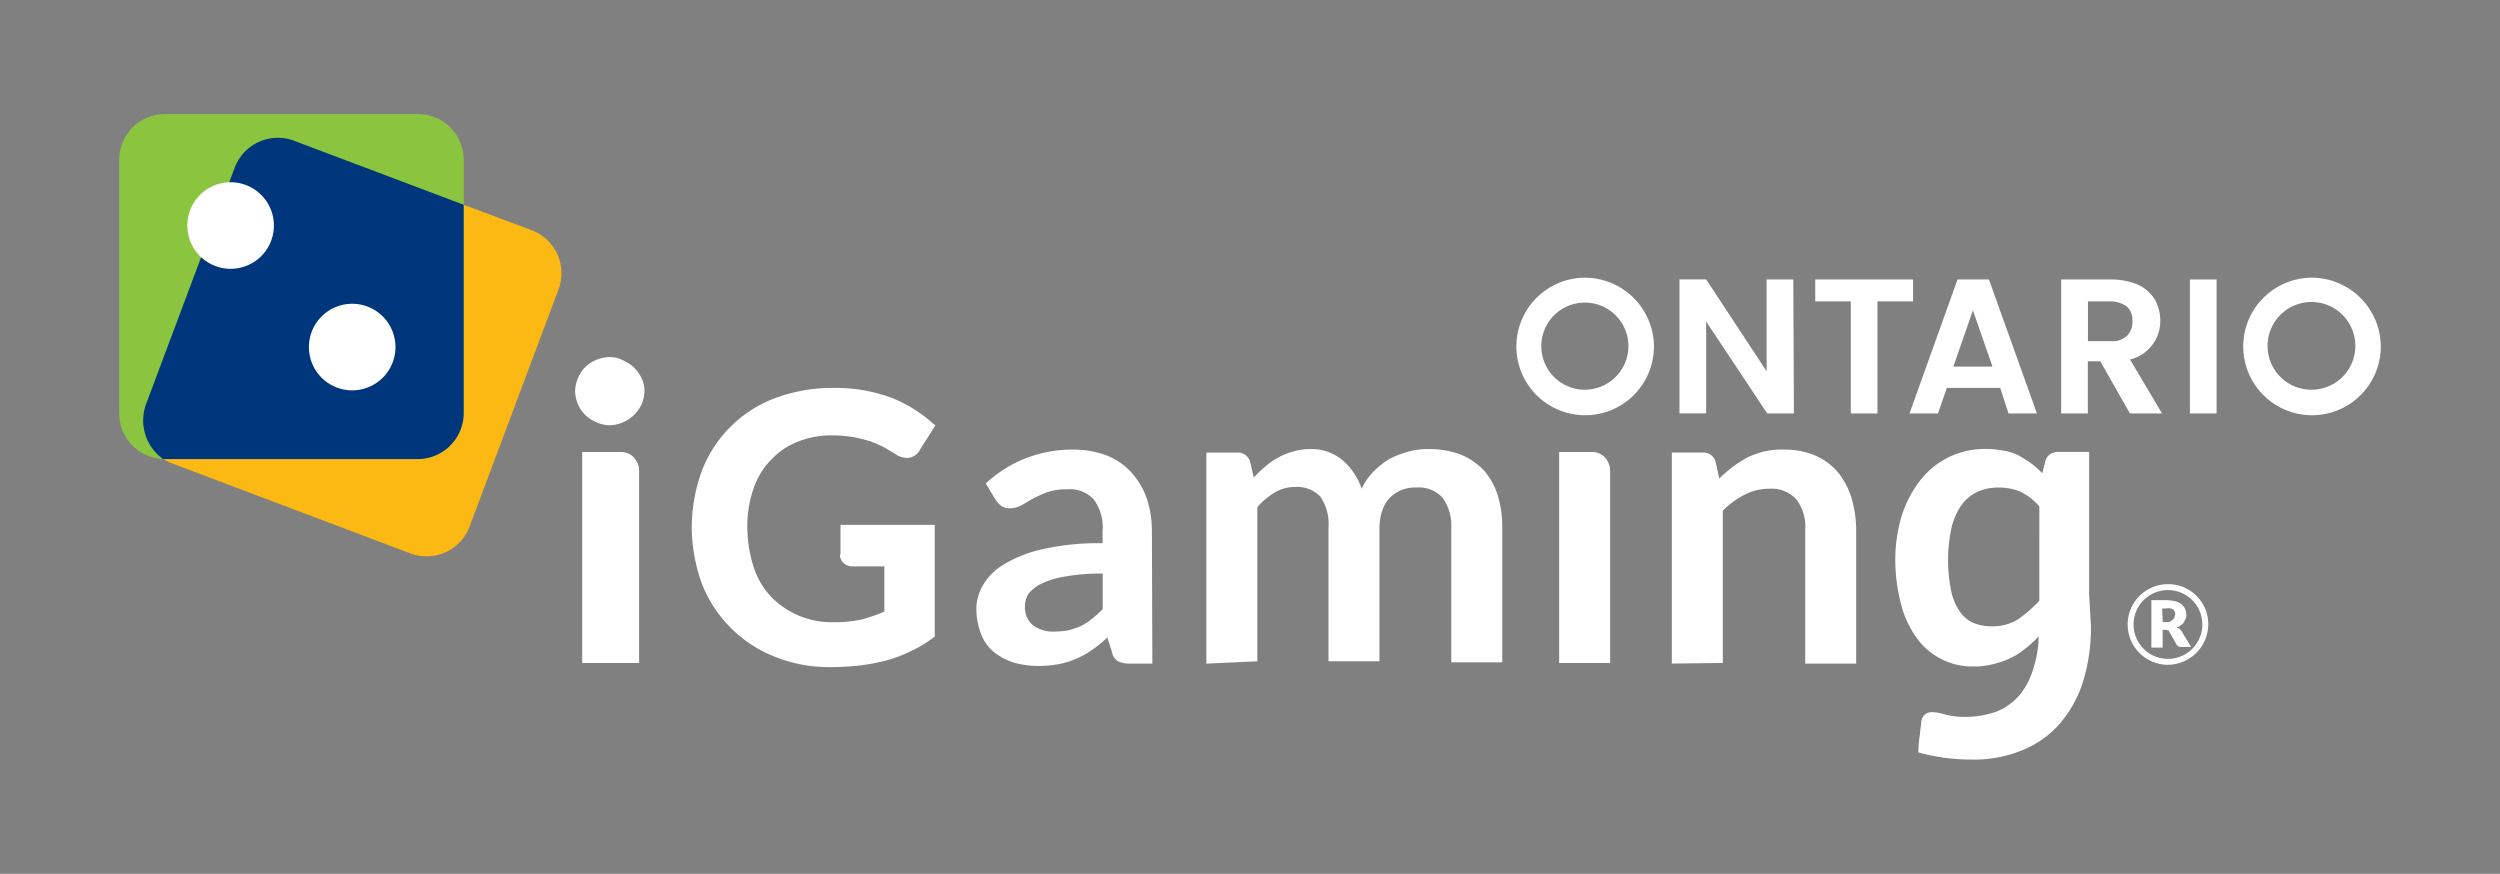 <svg id="logo_igaming_color_invert" xmlns="http://www.w3.org/2000/svg" width="128.75" height="45" viewBox="0 0 128.75 45">
  <rect x="0" y="0" width="128.75" height="45" fill="#808080" stroke="none"/>
  <rect id="Rectangle_14588" data-name="Rectangle 14588" width="128.75" height="45" fill="none"/>
  <path id="Path_15223" data-name="Path 15223" d="M31.046,45.27l12.212,4.61a2.371,2.371,0,0,0,3.053-1.374L50.89,36.294a2.371,2.371,0,0,0-1.374-3.053L37.3,28.662a2.371,2.371,0,0,0-3.053,1.374L29.672,42.247a2.3,2.3,0,0,0,1.374,3.023h0" transform="translate(-22.128 -21.382)" fill="#fcb813"/>
  <path id="Path_15224" data-name="Path 15224" d="M24.559,38.887h0V25.851A2.352,2.352,0,0,1,26.91,23.5H39.946A2.352,2.352,0,0,1,42.3,25.851V38.887a2.378,2.378,0,0,1-2.351,2.381H26.91a2.358,2.358,0,0,1-2.351-2.381" transform="translate(-18.419 -17.625)" fill="#8bc53f"/>
  <path id="Path_15225" data-name="Path 15225" d="M29.632,42.125l4.579-12.212a2.372,2.372,0,0,1,3.053-1.374L46,31.836V42.552a2.378,2.378,0,0,1-2.351,2.381H30.518a2.448,2.448,0,0,1-.885-2.809" transform="translate(-22.119 -21.29)" fill="#00377c"/>
  <path id="Path_15226" data-name="Path 15226" d="M65.866,62.578a2.229,2.229,0,1,1-2.229,2.229,2.229,2.229,0,0,1,2.229-2.229" transform="translate(-47.728 -46.933)" fill="#fff"/>
  <path id="Path_15227" data-name="Path 15227" d="M40.832,37.544A2.229,2.229,0,1,1,38.6,39.773a2.229,2.229,0,0,1,2.229-2.229" transform="translate(-28.952 -28.158)" fill="#fff"/>
  <path id="Path_15228" data-name="Path 15228" d="M347.348,59.739l3.145,4.732h1.374l-.031-6.9h-1.374V62.3l-3.114-4.732h-1.374v6.9h1.374Z" transform="translate(-259.481 -43.179)" fill="#fff"/>
  <path id="Path_15229" data-name="Path 15229" d="M378.978,57.571H373.94V58.7h1.831v5.77h1.374V58.7h1.832Z" transform="translate(-280.455 -43.178)" fill="#fff"/>
  <path id="Path_15230" data-name="Path 15230" d="M394.822,64.471l.458-1.313h2.748l.427,1.313h1.465l-2.473-6.9h-1.618l-2.473,6.9Zm1.8-5.312,1.008,2.9h-2.015Z" transform="translate(-295.017 -43.178)" fill="#fff"/>
  <path id="Path_15231" data-name="Path 15231" d="M429.809,64.47l-1.648-2.778a2.031,2.031,0,0,0,1.557-2.015,2.229,2.229,0,0,0-.275-1.068,2.046,2.046,0,0,0-.855-.763,3.557,3.557,0,0,0-1.374-.275h-2.6v6.9h1.374V61.784h.641l1.527,2.687Zm-2.656-3.724h-1.16V58.7h1.16a1.429,1.429,0,0,1,.855.275.922.922,0,0,1,.275.733,1.03,1.03,0,0,1-.275.763,1.117,1.117,0,0,1-.855.275" transform="translate(-318.464 -43.178)" fill="#fff"/>
  <rect id="Rectangle_14587" data-name="Rectangle 14587" width="1.374" height="6.9" transform="translate(112.78 14.393)" fill="#fff"/>
  <path id="Path_15232" data-name="Path 15232" d="M315.9,57.205a3.542,3.542,0,1,0,3.572,3.541,3.564,3.564,0,0,0-3.572-3.541m0,5.77a2.244,2.244,0,1,1,2.259-2.259,2.254,2.254,0,0,1-2.259,2.259" transform="translate(-234.294 -42.904)" fill="#fff"/>
  <path id="Path_15233" data-name="Path 15233" d="M465.621,57.205a3.542,3.542,0,1,0,3.572,3.541,3.564,3.564,0,0,0-3.572-3.541m0,5.77a2.254,2.254,0,0,1-2.259-2.259,2.259,2.259,0,0,1,4.519,0,2.254,2.254,0,0,1-2.259,2.259" transform="translate(-346.582 -42.904)" fill="#fff"/>
  <path id="Path_15234" data-name="Path 15234" d="M121.949,93.107h-2.015v10.868h2.931V94.084a1.019,1.019,0,0,0-.275-.7.878.878,0,0,0-.641-.275" transform="translate(-89.951 -69.83)" fill="#fff"/>
  <path id="Path_15235" data-name="Path 15235" d="M322.894,93.107h-1.71v10.868h2.626V94.084a1.019,1.019,0,0,0-.275-.7.878.878,0,0,0-.641-.275" transform="translate(-240.888 -69.83)" fill="#fff"/>
  <path id="Path_15236" data-name="Path 15236" d="M121.49,74.088a2.325,2.325,0,0,0-.58-.367,1.393,1.393,0,0,0-.7-.152,1.789,1.789,0,0,0-.672.152,1.684,1.684,0,0,0-.916.916,1.813,1.813,0,0,0-.153.7,1.787,1.787,0,0,0,.153.671,1.738,1.738,0,0,0,.946.916,1.664,1.664,0,0,0,.672.153,1.813,1.813,0,0,0,.7-.153,1.844,1.844,0,0,0,.946-.916,1.66,1.66,0,0,0,.153-.671,1.463,1.463,0,0,0-.153-.7,2.281,2.281,0,0,0-.4-.549" transform="translate(-88.851 -55.177)" fill="#fff"/>
  <path id="Path_15237" data-name="Path 15237" d="M146.585,83.643a3.583,3.583,0,0,1,1.374-.946,4.6,4.6,0,0,1,1.8-.336,6.683,6.683,0,0,1,1.1.091,8.752,8.752,0,0,1,.855.214,6.991,6.991,0,0,1,.7.305c.214.122.427.244.611.367a1.072,1.072,0,0,0,.549.183.745.745,0,0,0,.7-.427l.794-1.252-.092-.061a7.04,7.04,0,0,0-2.137-1.344,8.232,8.232,0,0,0-2.992-.519,8.4,8.4,0,0,0-3.023.519,6.471,6.471,0,0,0-3.786,3.755,8.545,8.545,0,0,0-.519,2.9,8.677,8.677,0,0,0,.519,2.9,6.628,6.628,0,0,0,3.725,3.755,7.465,7.465,0,0,0,2.839.549,14.386,14.386,0,0,0,1.618-.091,10.386,10.386,0,0,0,1.4-.275,7.067,7.067,0,0,0,1.252-.488,6.611,6.611,0,0,0,1.1-.672l.061-.031v-5.77h-4.854V88.5h-.03a.6.6,0,0,0,.183.427.692.692,0,0,0,.488.183h1.618v2.32a7.077,7.077,0,0,1-1.13.4,6.077,6.077,0,0,1-1.5.152,4.339,4.339,0,0,1-3.175-1.282,4.08,4.08,0,0,1-.916-1.526,6.868,6.868,0,0,1-.336-2.076,5.949,5.949,0,0,1,.305-1.954,4.137,4.137,0,0,1,.885-1.5" transform="translate(-106.894 -59.939)" fill="#fff"/>
  <path id="Path_15238" data-name="Path 15238" d="M352.935,93.754a3.191,3.191,0,0,0-1.16-.855,4.085,4.085,0,0,0-1.588-.305,3.763,3.763,0,0,0-1.008.092,4.292,4.292,0,0,0-.885.305,6.539,6.539,0,0,0-.763.488,6.747,6.747,0,0,0-.7.611l-.183-.855a.654.654,0,0,0-.672-.489h-1.587v10.868l2.626-.031V95.739a4.3,4.3,0,0,1,1.13-.824,2.736,2.736,0,0,1,1.282-.305,1.7,1.7,0,0,1,1.374.549,2.266,2.266,0,0,1,.458,1.526v6.93h2.625v-6.9a6.164,6.164,0,0,0-.244-1.648,4.194,4.194,0,0,0-.7-1.313" transform="translate(-258.29 -69.44)" fill="#fff"/>
  <path id="Path_15239" data-name="Path 15239" d="M400.409,99.977V92.649h-1.587a.7.7,0,0,0-.428.122.607.607,0,0,0-.244.366l-.153.611a4.682,4.682,0,0,0-.58-.519,7.331,7.331,0,0,0-.641-.4,2.471,2.471,0,0,0-.763-.244,4.665,4.665,0,0,0-.916-.091,4.216,4.216,0,0,0-1.923.427,4.278,4.278,0,0,0-1.465,1.191,6,6,0,0,0-.947,1.8,8.049,8.049,0,0,0-.336,2.229,9.1,9.1,0,0,0,.305,2.381,5.083,5.083,0,0,0,.824,1.74,3.517,3.517,0,0,0,2.9,1.435,3.8,3.8,0,0,0,1.008-.122,4.323,4.323,0,0,0,.885-.306,3.263,3.263,0,0,0,.763-.488,4.606,4.606,0,0,0,.7-.641,5.524,5.524,0,0,1-.244,1.557,3.9,3.9,0,0,1-.733,1.465,3.055,3.055,0,0,1-1.191.855,4.7,4.7,0,0,1-1.588.275,4.1,4.1,0,0,1-1.069-.122,2.38,2.38,0,0,0-.641-.122.572.572,0,0,0-.427.153.562.562,0,0,0-.153.366l-.091.763a6.956,6.956,0,0,0-.061.794,10.451,10.451,0,0,0,2.748.367,6.57,6.57,0,0,0,2.625-.489,5.069,5.069,0,0,0,1.923-1.374,6.044,6.044,0,0,0,1.191-2.168,9.374,9.374,0,0,0,.4-2.9Zm-2.565.336a6.629,6.629,0,0,1-1.13.977,2.482,2.482,0,0,1-1.374.336,2.338,2.338,0,0,1-.916-.183,1.681,1.681,0,0,1-.7-.611,2.911,2.911,0,0,1-.427-1.068,7.89,7.89,0,0,1,.03-3.236,3.577,3.577,0,0,1,.519-1.16,2.226,2.226,0,0,1,.824-.672,2.573,2.573,0,0,1,1.068-.214,2.861,2.861,0,0,1,1.13.214,2.932,2.932,0,0,1,.977.763Z" transform="translate(-292.819 -69.373)" fill="#fff"/>
  <path id="Path_15240" data-name="Path 15240" d="M262.782,93.565a3.541,3.541,0,0,0-1.191-.794A4.566,4.566,0,0,0,260,92.5a3.872,3.872,0,0,0-1.038.122,5.364,5.364,0,0,0-.977.366,4.253,4.253,0,0,0-.824.641,3.1,3.1,0,0,0-.641.916,3.36,3.36,0,0,0-.977-1.465,2.475,2.475,0,0,0-1.649-.58,2.953,2.953,0,0,0-.885.122,3.327,3.327,0,0,0-.763.305,3.265,3.265,0,0,0-.671.458,5.514,5.514,0,0,0-.611.58l-.183-.794a.653.653,0,0,0-.672-.489h-1.587v10.869l2.625-.122V95.489a3.7,3.7,0,0,1,.916-.763,2.032,2.032,0,0,1,1.038-.275,1.657,1.657,0,0,1,1.282.489,2.468,2.468,0,0,1,.428,1.588v6.9h2.625v-6.9a2.832,2.832,0,0,1,.153-.885A1.693,1.693,0,0,1,258.6,94.6a1.948,1.948,0,0,1,.733-.122,1.666,1.666,0,0,1,1.343.519,2.4,2.4,0,0,1,.458,1.557v6.93h2.626v-6.9a5.584,5.584,0,0,0-.244-1.74,3.6,3.6,0,0,0-.733-1.282" transform="translate(-186.394 -69.373)" fill="#fff"/>
  <path id="Path_15241" data-name="Path 15241" d="M209.9,95.089a3.882,3.882,0,0,0-.794-1.313,3.269,3.269,0,0,0-1.252-.855,4.7,4.7,0,0,0-1.71-.305,6.5,6.5,0,0,0-4.518,1.74l.488.824a1.594,1.594,0,0,0,.305.336.794.794,0,0,0,.458.122,1.262,1.262,0,0,0,.58-.153c.183-.091.366-.214.58-.336a7.811,7.811,0,0,1,.733-.336,3.231,3.231,0,0,1,1.069-.153,1.666,1.666,0,0,1,1.343.519,2.382,2.382,0,0,1,.458,1.618v.641a13.052,13.052,0,0,0-3.083.305,6.469,6.469,0,0,0-2.015.794,2.986,2.986,0,0,0-1.068,1.069,2.447,2.447,0,0,0-.336,1.221,3.675,3.675,0,0,0,.244,1.282,2.17,2.17,0,0,0,.641.916,3.241,3.241,0,0,0,1.007.549,4.644,4.644,0,0,0,1.282.183,6.057,6.057,0,0,0,1.068-.091,4.266,4.266,0,0,0,.885-.275,3.587,3.587,0,0,0,.824-.458,5.219,5.219,0,0,0,.794-.641l.244.763a.69.69,0,0,0,.305.458,1.238,1.238,0,0,0,.58.122h1.191L210.18,96.8a5.414,5.414,0,0,0-.275-1.709m-2.259,5.739a4.7,4.7,0,0,1-.58.519,2.329,2.329,0,0,1-.58.367,5.268,5.268,0,0,1-.641.214,5.936,5.936,0,0,1-.733.061,1.771,1.771,0,0,1-1.068-.336,1.189,1.189,0,0,1-.4-.977,1.2,1.2,0,0,1,.183-.641,1.892,1.892,0,0,1,.672-.519,4.338,4.338,0,0,1,1.221-.367A10.225,10.225,0,0,1,207.646,99Z" transform="translate(-150.857 -69.461)" fill="#fff"/>
  <path id="Path_15242" data-name="Path 15242" d="M444.615,125.1c-.061-.03-.092-.03-.122-.061a.489.489,0,0,0,.214-.122.367.367,0,0,0,.153-.152l.091-.183a.453.453,0,0,0,.031-.214.894.894,0,0,0-.061-.275.735.735,0,0,0-.183-.244.952.952,0,0,0-.305-.152,2.357,2.357,0,0,0-.458-.061h-.794v2.442h.58v-.916h.183c.03,0,.061.031.091.031a.066.066,0,0,1,.061.061l.4.7a.278.278,0,0,0,.214.091h.519l-.519-.855-.091-.092m-.244-.58a.542.542,0,0,1-.214.214.388.388,0,0,1-.183.031h-.214l-.03-.7h.244a.424.424,0,0,1,.336.061.347.347,0,0,1,.091.244c0,.061-.03.092-.03.153" transform="translate(-332.385 -92.728)" fill="#fff"/>
  <path id="Path_15243" data-name="Path 15243" d="M440.372,120.34a2.076,2.076,0,0,0,0,4.152,2.1,2.1,0,0,0,2.076-2.076,2.059,2.059,0,0,0-2.076-2.076m0,3.847a1.771,1.771,0,1,1,1.771-1.771,1.772,1.772,0,0,1-1.771,1.771" transform="translate(-328.722 -90.255)" fill="#fff"/>
</svg>
